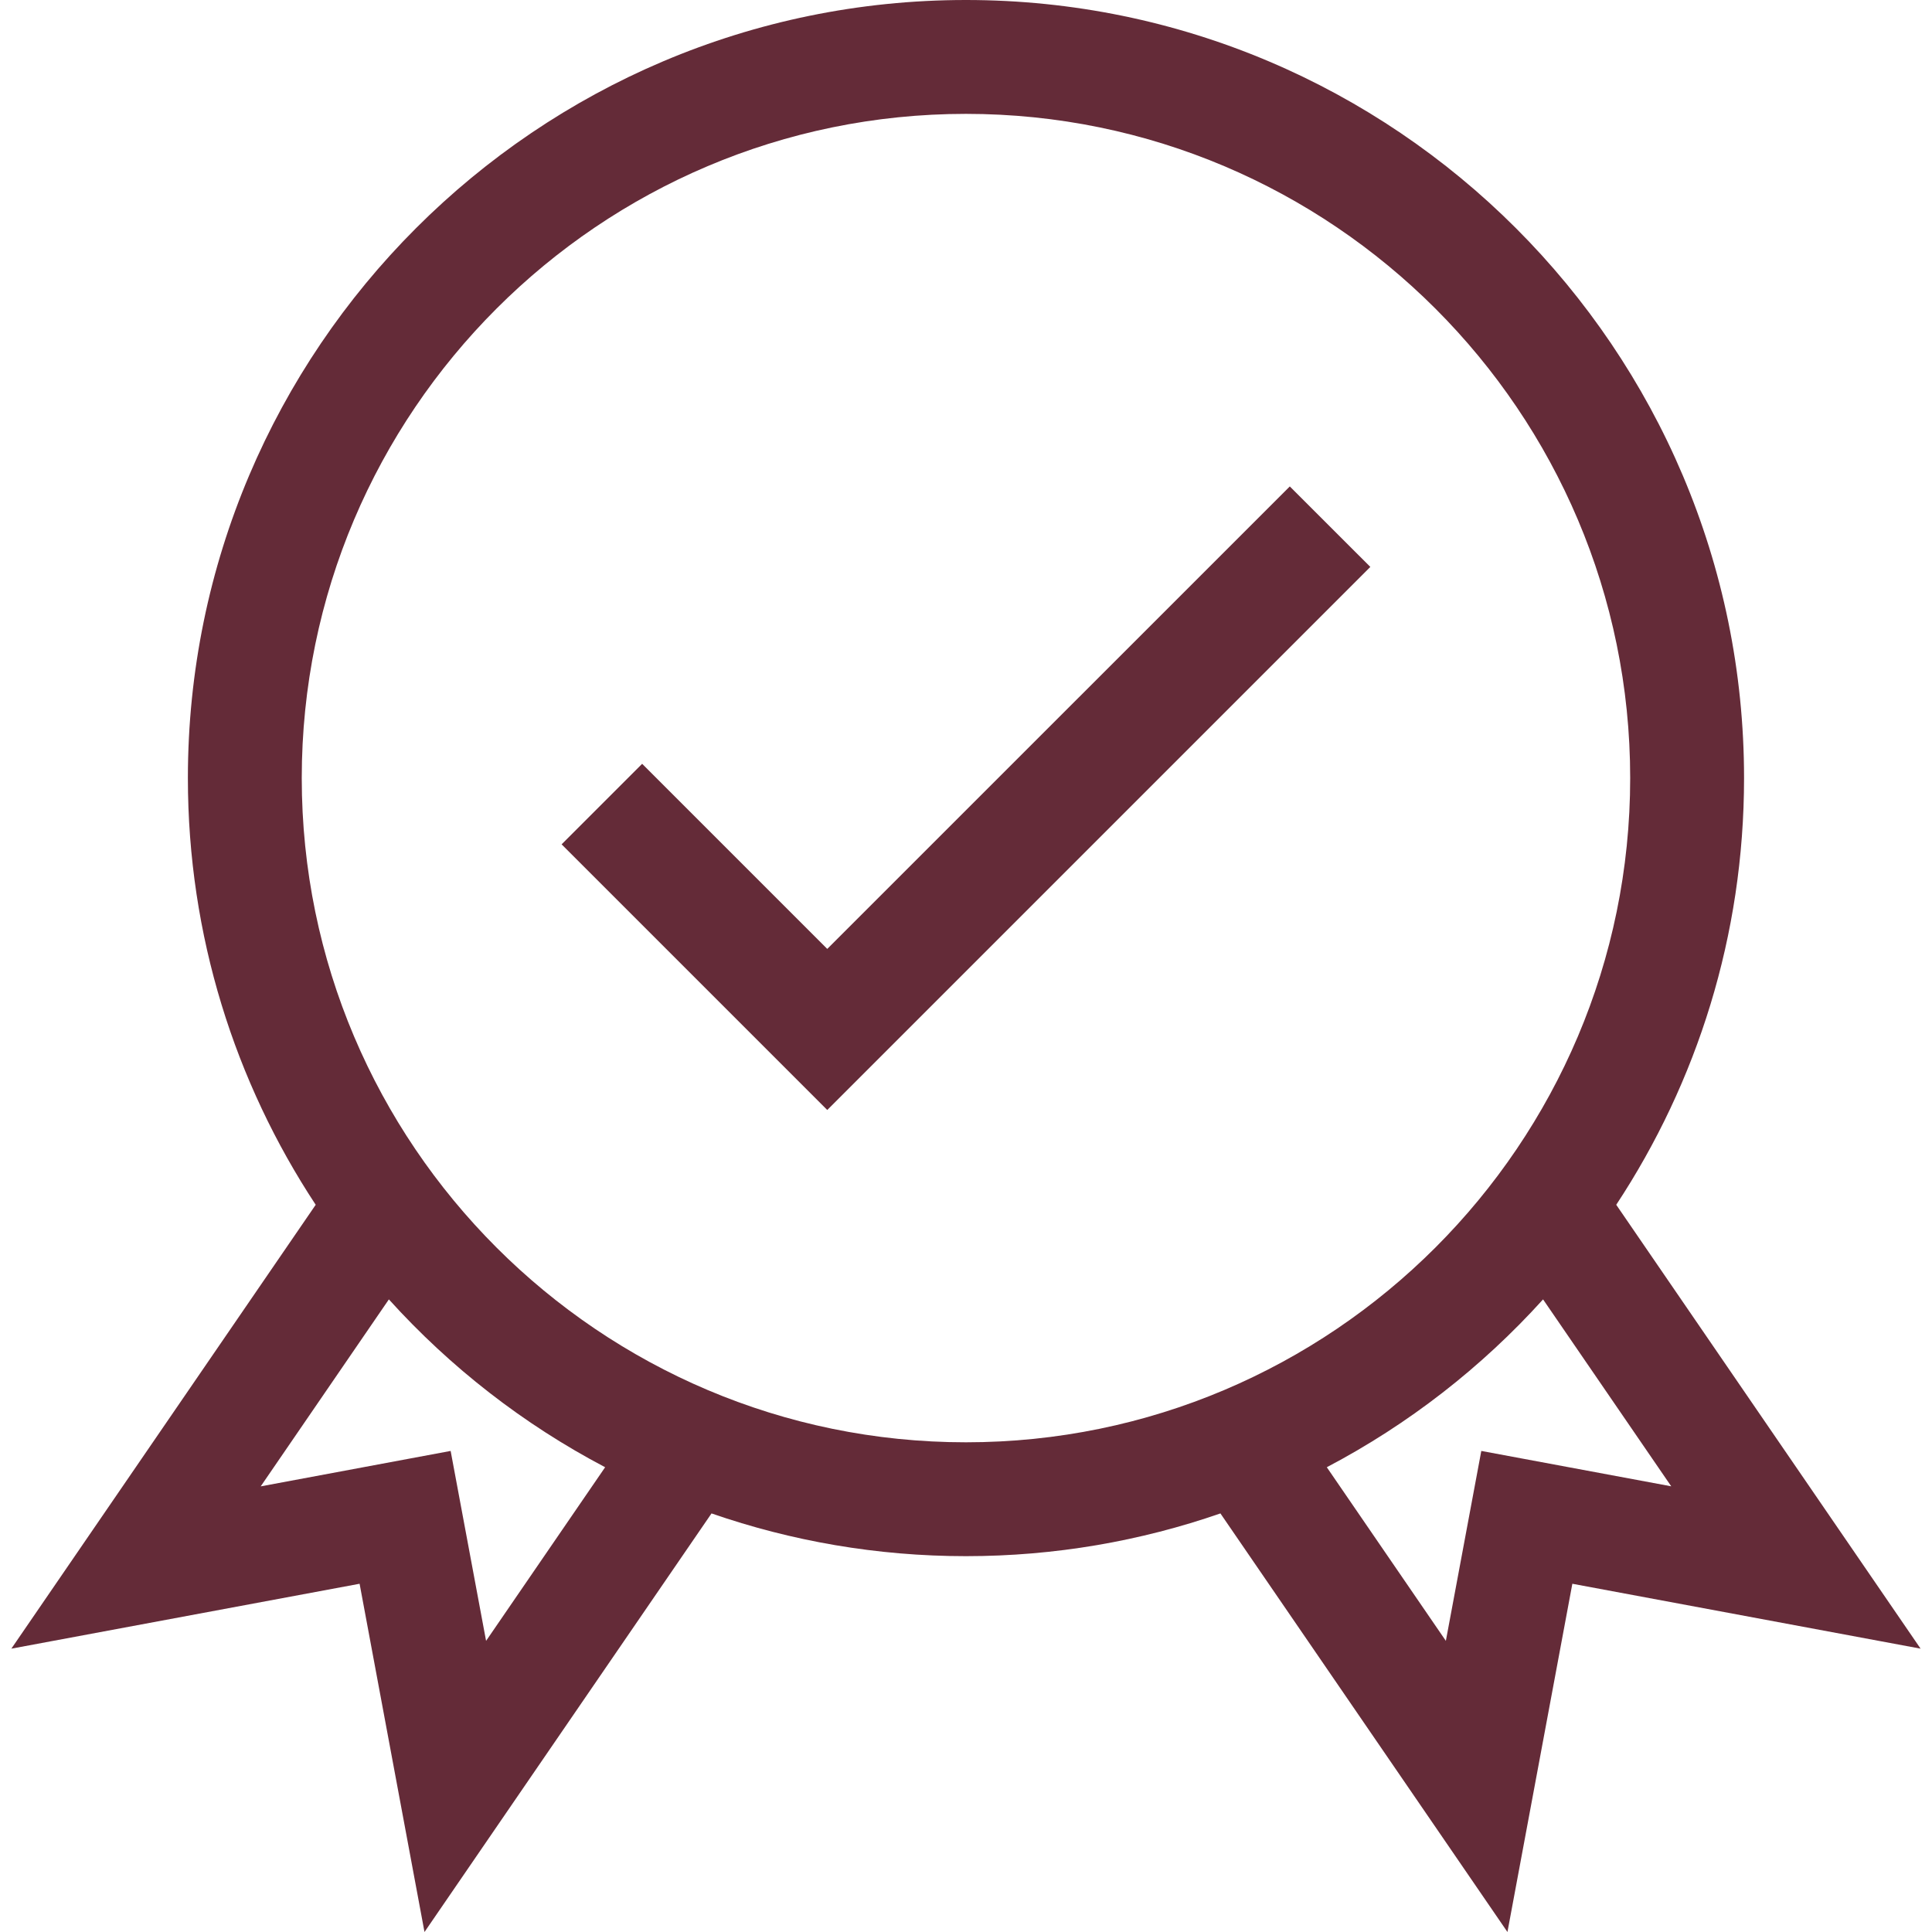<svg xmlns="http://www.w3.org/2000/svg" fill="none" viewBox="0 0 32 32" height="32" width="32">
<g clip-path="url(#clip0_1_9690)">
<path fill="#642B38" d="M26.77 19.955C28.108 17.925 28.887 15.496 28.887 12.887C28.887 5.781 23.106 0 15.999 0C8.893 0 3.112 5.781 3.112 12.887C3.112 15.496 3.892 17.925 5.229 19.955L0.188 27.307L5.956 26.232L7.031 32L11.785 25.067C13.107 25.525 14.524 25.775 15.999 25.775C17.475 25.775 18.893 25.525 20.214 25.067L24.968 32L26.043 26.232L31.811 27.307L26.77 19.955ZM8.051 27.178L7.464 24.032L4.318 24.619L6.441 21.522C7.458 22.647 8.67 23.591 10.023 24.302L8.051 27.178ZM4.998 12.887C4.998 6.821 9.933 1.886 15.999 1.886C22.066 1.886 27.001 6.821 27.001 12.887C27.001 18.954 22.066 23.889 15.999 23.889C9.933 23.889 4.998 18.954 4.998 12.887ZM24.535 24.032L23.948 27.178L21.976 24.302C23.329 23.591 24.541 22.647 25.558 21.522L27.681 24.618L24.535 24.032Z"></path>
<path fill="#642B38" d="M13.702 15.717L10.636 12.651L9.302 13.985L13.702 18.385L22.697 9.39L21.363 8.057L13.702 15.717Z"></path>
</g>
<defs>
<clipPath id="clip0_1_9690">
<rect fill="white" height="32" width="32"></rect>
</clipPath>
</defs>
</svg>
